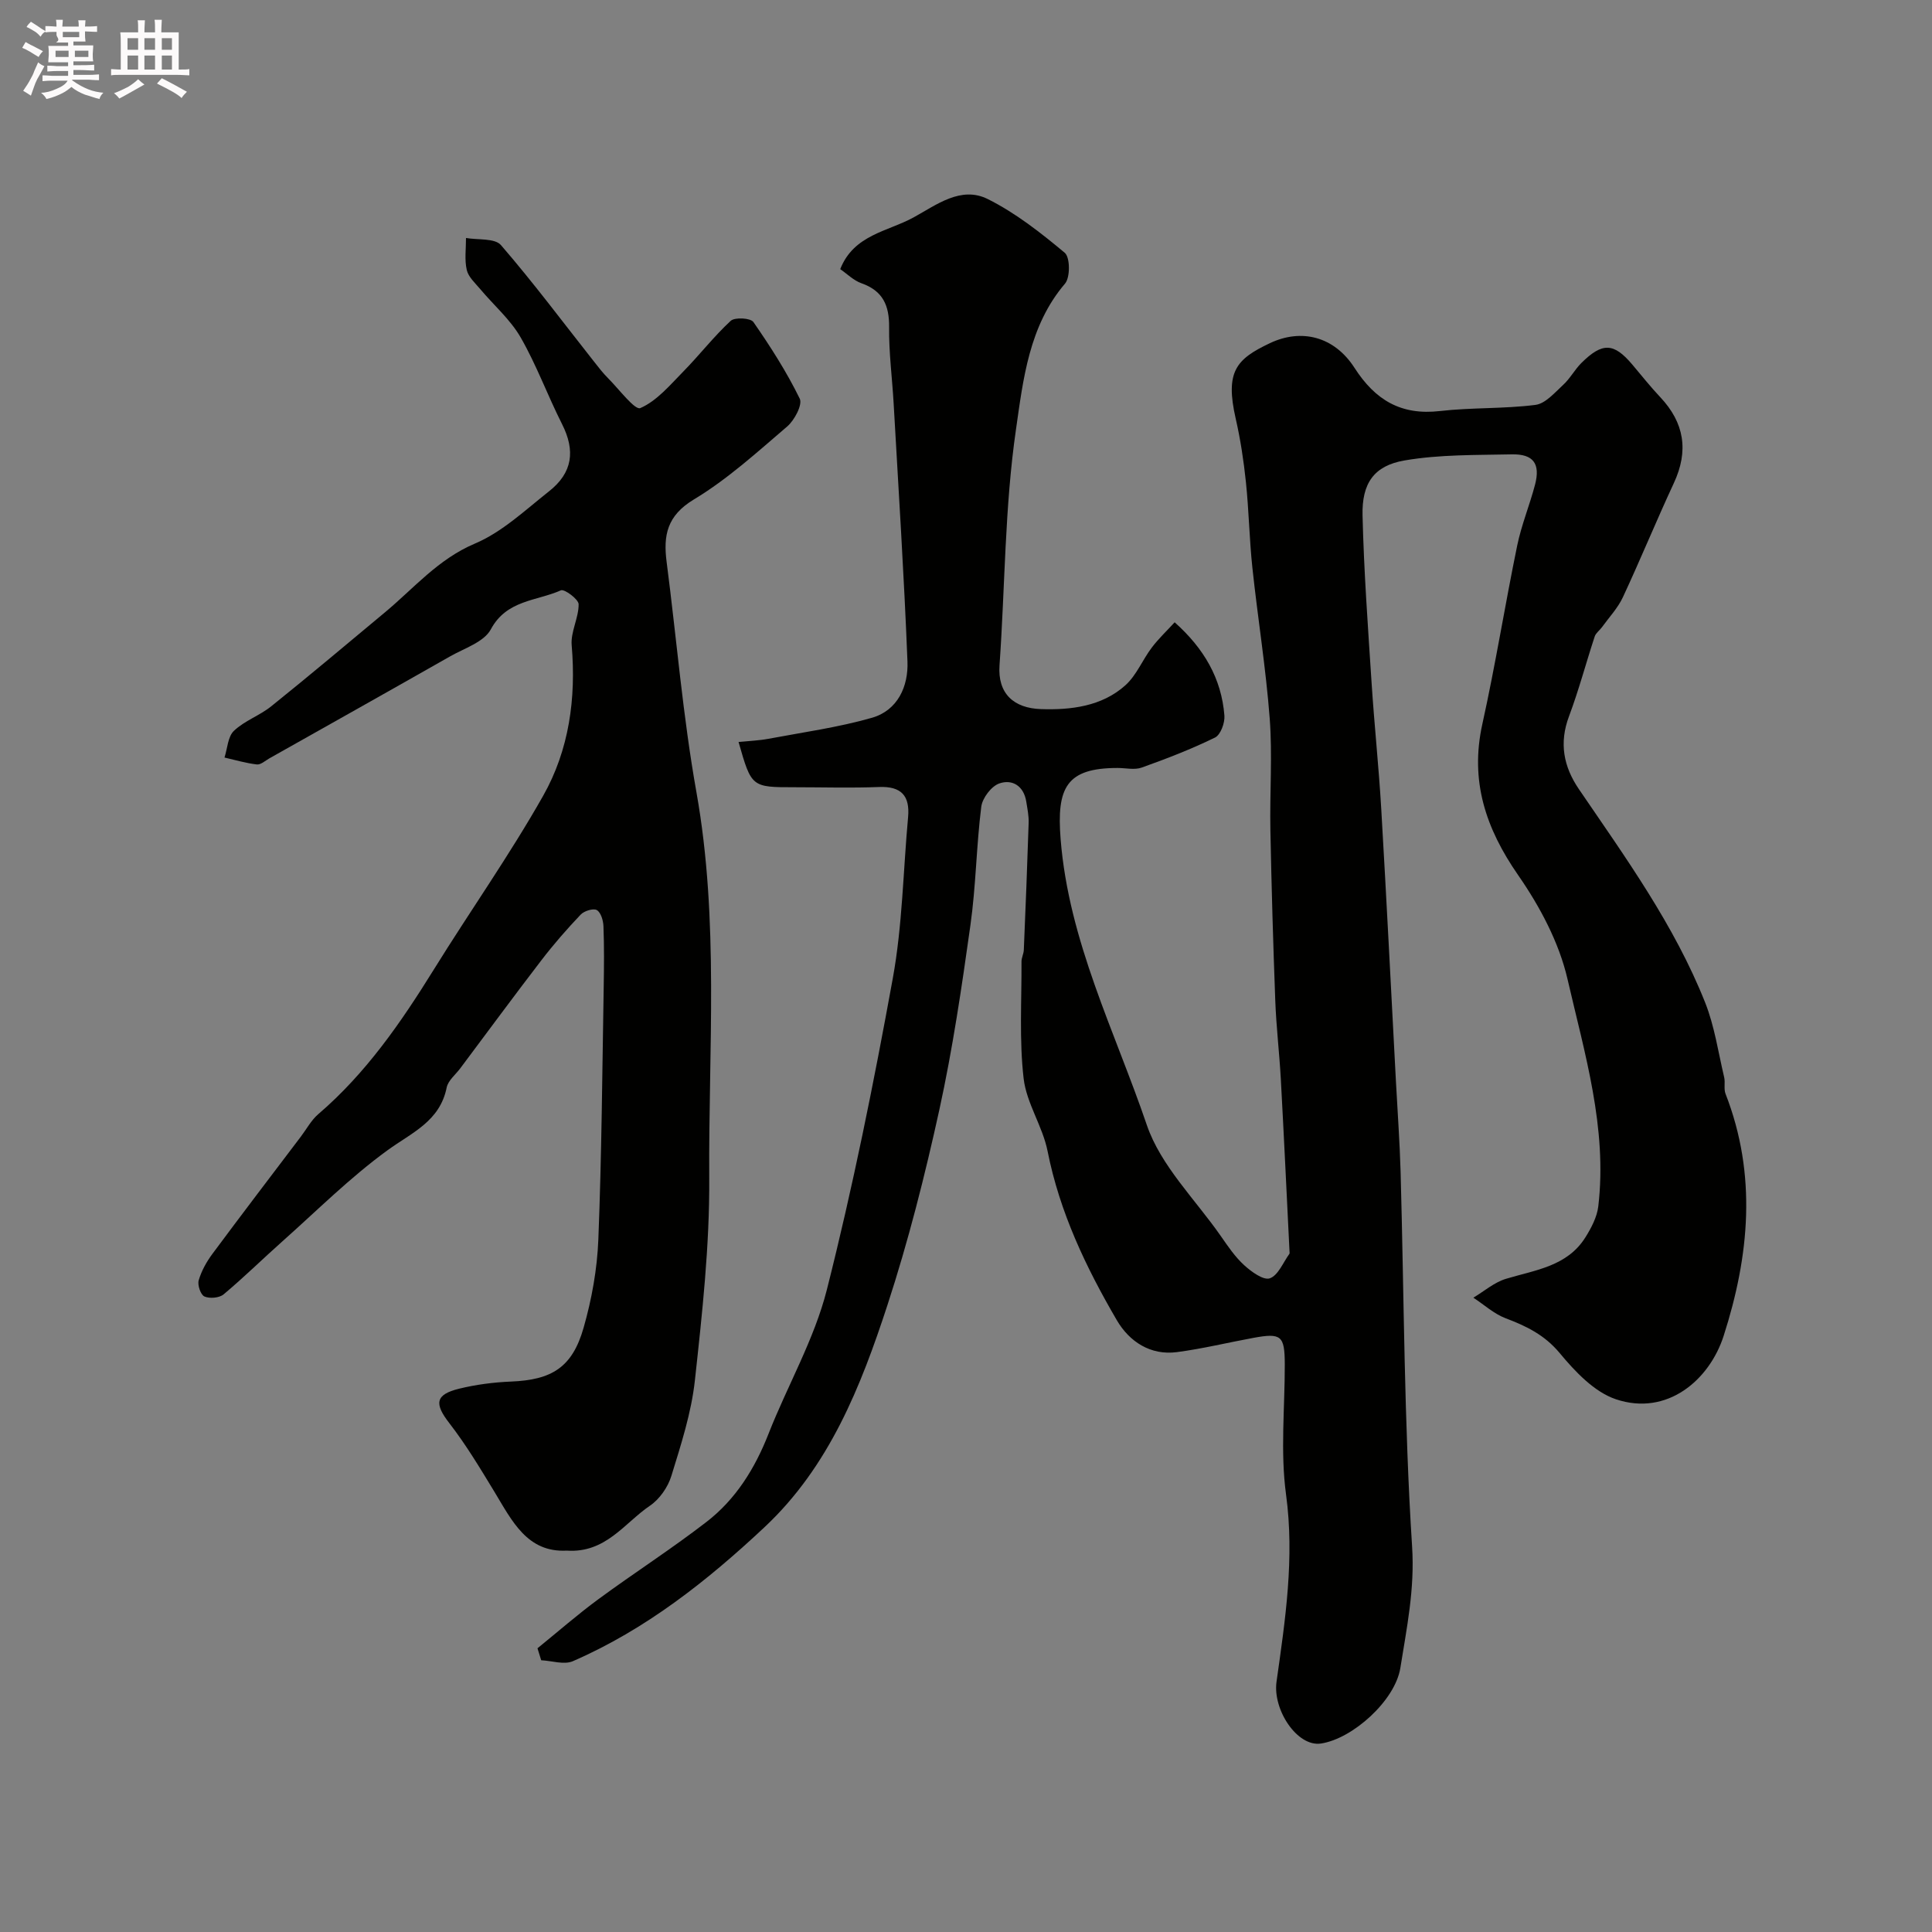 <svg enable-background="new 0 0 400 400" viewBox="0 0 400 400" xmlns="http://www.w3.org/2000/svg"><rect x="0" y="0" width="400" height="400" fill="#808080" stroke="none"/><path d="m6.8 9.5c.6.3 1.3.7 2.1 1.1-.4.4-.7.8-.9 1.2-.7-.4-1.3-.8-1.8-1.1s-1.1-.6-1.6-.8c.2-.4.5-.8.7-1.2.4.2.8.5 1.5.8zm.9 6.9c-.3.6-.5 1.1-.7 1.7s-.4 1.1-.6 1.7c-.6-.4-1.1-.7-1.6-1 .7-1 1.2-1.8 1.5-2.4.3-.5.6-1.1.8-1.7.3-.6.5-1.2.8-1.8.3.3.8.6 1.3.8-.7 1.3-1.2 2.2-1.5 2.7zm.1-11c.4.3 1 .7 1.7 1.1-.5.2-.8.6-1.1 1.1-.5-.6-1-1-1.4-1.2s-.9-.6-1.5-.8c.2-.4.5-.7.9-1.1.5.3.9.6 1.4.9zm10.5 13.1c1 .4 2 .6 3.1.7-.4.4-.7.8-.8 1.3-.9-.2-1.9-.6-3-.9-1-.4-2-.9-2.8-1.6-.5.4-1.1.9-1.9 1.3s-1.9.9-3.3 1.2c-.1-.3-.5-.8-1.1-1.3 1 0 2.1-.3 3.2-.8 1.2-.5 1.9-1 2.3-1.7h-3.2c-.4 0-1 0-2 .1v-1.2c1 0 1.7.1 2 .1h3.3v-1h-2.3c-.2 0-.9 0-2 .1v-1.2c1.2 0 1.9.1 2 .1h2.3v-.8h-4.1c0-.7.1-1.2.1-1.6 0-.5 0-1.1-.1-1.8h4.1v-.7h-2.5c1-.6.1-1.1.1-1.6v-.6h-.5c-.4 0-1 0-1.8.1v-1.3c1.2 0 1.9.1 2.1.1h.2c0-.3 0-.8-.1-1.4h1.4c0 .6-.1 1-.1 1.4h3.4c0-.4 0-.8-.1-1.3h1.5c0 .4-.1.9-.1 1.3.7 0 1.5 0 2.5-.1v1.2c-1 0-1.8-.1-2.5-.1v.6c0 .3 0 .8.1 1.5h-2.5v.8h4.1c0 .7-.1 1.3-.1 1.8s0 1 .1 1.5h-4.1v.8h1.4c.8 0 1.8 0 2.9-.1v1.2c-1 0-1.9-.1-2.8-.1h-1.5v1h3.2c.3 0 1 0 2.1-.1v1.2c-1.1 0-1.8-.1-2.1-.1h-3.4l-.1.1c1.4 1 2.4 1.5 3.4 1.9zm-4.1-6.7v-1.3h-2.7v1.3zm2.2-4.1v-1.1h-3.4v1.1zm1.9 4.1v-1.3h-2.8v1.3z" fill="#fcfafa"/><path d="m37 6.7v2.3 5.4c1 0 1.8 0 2.2-.1v1.3c-.6 0-1.5-.1-2.5-.1h-11.9c-.7 0-1.3 0-1.8.1v-1.3c.5 0 1.1.1 2 .1v-5.2c0-1 0-1.8-.1-2.5h3.7c0-1.3 0-2.1-.1-2.5h1.5c0 .4-.1 1.3-.1 2.5h2.2c0-1.2 0-2.1-.1-2.6h1.5c0 .4-.1 1.3-.1 2.6zm-12.3 13.7c-.3-.4-.7-.8-1.1-1.1 1.1-.4 2.1-.9 2.9-1.3.8-.5 1.5-1 2.1-1.6.4.4.9.8 1.3 1.1-2.5 1.4-4.2 2.4-5.2 2.9zm3.9-10.1v-2.4h-2.2v2.4zm0 4.1v-2.9h-2.2v2.9zm3.5-4.1v-2.4h-2.2v2.4zm0 4.1v-2.9h-2.2v2.9zm.4 2.9 1-1.1c.6.3 1.4.7 2.5 1.3s2 1.1 2.7 1.5c-.4.4-.8.8-1.1 1.3-.8-.8-2.5-1.7-5.1-3zm3.1-7v-2.4h-2.1v2.4zm0 4.1v-2.9h-2.1v2.9z" fill="#fcfafa"/><g fill="#010100"><path d="m111.28 341.26c4.21-3.41 8.29-6.99 12.66-10.2 7.36-5.41 15.07-10.36 22.3-15.94 6.09-4.69 10.06-11.08 12.88-18.28 3.92-9.99 9.46-19.52 12.07-29.81 5.39-21.29 9.73-42.89 13.66-64.51 1.99-10.94 2.14-22.22 3.16-33.34.4-4.43-1.41-6.42-6.01-6.24-5.82.23-11.66.05-17.5.05-8.91 0-8.91 0-11.59-9.37 2.17-.22 4.2-.29 6.18-.66 7.17-1.35 14.44-2.35 21.43-4.35 5.34-1.53 7.57-6.51 7.36-11.66-.7-17.81-1.85-35.61-2.86-53.41-.3-5.27-1-10.53-.94-15.79.05-4.52-1.29-7.54-5.74-9.11-1.62-.57-2.96-1.94-4.38-2.92 2.82-7.15 9.84-7.77 15.19-10.71 4.76-2.61 9.81-6.56 15.35-3.8 5.76 2.87 10.98 6.98 15.95 11.13 1.11.93 1.15 5.1.05 6.38-7.47 8.75-8.66 19.84-10.15 30.17-2.34 16.1-2.26 32.55-3.41 48.84-.42 5.89 2.97 8.89 8.55 9.08 6.15.21 12.62-.53 17.51-4.93 2.3-2.07 3.54-5.26 5.46-7.8 1.4-1.85 3.11-3.46 4.74-5.24 6.07 5.41 9.7 11.64 10.3 19.32.12 1.5-.79 3.97-1.94 4.54-4.91 2.4-10.03 4.38-15.19 6.22-1.48.53-3.3.08-4.97.08-10.62 0-12.66 4.05-11.81 14.73 1.68 21.14 11.22 39.74 17.85 59.2 2.88 8.44 10.06 15.42 15.35 23.03 1.46 2.1 2.93 4.28 4.81 5.99 1.48 1.35 3.99 3.18 5.31 2.71 1.73-.62 2.74-3.27 4.04-5.06.08-.11.04-.33.03-.49-.59-11.9-1.15-23.81-1.8-35.7-.3-5.43-.95-10.84-1.15-16.28-.44-11.76-.78-23.53-1.01-35.3-.15-7.69.44-15.42-.14-23.07-.79-10.44-2.48-20.81-3.59-31.24-.63-5.9-.72-11.85-1.34-17.74-.46-4.38-1.12-8.77-2.1-13.06-2.25-9.83.1-12.37 7.09-15.68 6.47-3.06 13.28-1.43 17.49 5.11 4.3 6.69 9.64 9.88 17.7 8.95 6.55-.75 13.23-.44 19.76-1.27 2.07-.26 4-2.54 5.75-4.15 1.43-1.31 2.38-3.14 3.76-4.52 4.36-4.33 6.73-4.21 10.56.33 1.91 2.26 3.75 4.59 5.78 6.74 5 5.31 5.91 11.12 2.82 17.77-3.64 7.83-6.91 15.82-10.56 23.65-1.05 2.25-2.85 4.15-4.33 6.2-.48.66-1.26 1.2-1.5 1.92-1.81 5.49-3.29 11.11-5.32 16.52-2.08 5.53-1.14 10.42 2.04 15.09 9.66 14.17 19.75 28.11 26.14 44.18 1.95 4.91 2.71 10.29 3.94 15.47.26 1.11-.12 2.42.29 3.45 6.54 16.77 4.92 33.56-.4 50.11-2.93 9.1-11.68 16.68-22.31 13.11-4.48-1.51-8.45-5.73-11.63-9.56-3.14-3.77-6.9-5.58-11.2-7.21-2.42-.92-4.46-2.81-6.68-4.26 2.24-1.33 4.32-3.17 6.74-3.9 6.08-1.84 12.68-2.56 16.46-8.59 1.22-1.95 2.41-4.21 2.67-6.43 1.9-16.19-2.83-31.64-6.38-47.06-1.75-7.58-5.73-15.04-10.22-21.51-6.73-9.71-10.01-19.52-7.4-31.3 2.71-12.24 4.68-24.64 7.21-36.93.88-4.28 2.59-8.39 3.7-12.63 1.12-4.31-.34-6.34-4.81-6.25-7.42.16-14.94.01-22.21 1.26-6.36 1.09-8.86 4.75-8.7 11.4.28 11.54 1.12 23.07 1.87 34.6.56 8.71 1.49 17.39 2 26.1 1.1 18.8 2.04 37.6 3.04 56.4.33 6.27.79 12.53.97 18.8.72 25.86.72 51.77 2.38 77.57.57 8.79-1.11 16.83-2.43 25.12-1.08 6.78-9.89 14.68-16.45 15.66-4.91.73-10-6.99-9.19-12.79 1.81-12.84 3.76-25.6 1.97-38.78-1.2-8.84-.24-17.97-.26-26.96-.02-5.92-.72-6.52-6.49-5.46-5.28.97-10.51 2.25-15.83 2.95-5.52.73-9.87-2.2-12.44-6.58-6.4-10.96-11.84-22.36-14.35-35.03-1.02-5.15-4.37-9.92-4.96-15.05-.92-7.98-.4-16.13-.44-24.21 0-.8.45-1.59.48-2.4.37-8.77.72-17.53 1-26.3.05-1.46-.26-2.93-.49-4.39-.51-3.26-2.9-4.72-5.6-3.77-1.65.58-3.49 3.02-3.72 4.82-1.02 8.15-1.1 16.43-2.25 24.56-1.79 12.77-3.67 25.56-6.42 38.14-2.99 13.63-6.43 27.23-10.76 40.49-5.51 16.86-12.04 33.41-25.46 45.98-11.89 11.14-24.6 21.18-39.66 27.73-1.82.79-4.36-.09-6.56-.19-.26-.82-.52-1.65-.77-2.48z"/><path d="m117.34 321.04c-8.19.43-11.32-6.14-14.98-12.19-2.94-4.84-5.87-9.73-9.33-14.2-3.12-4.02-2.95-5.92 2.04-7.14 3.48-.85 7.1-1.32 10.68-1.47 8.49-.34 12.73-2.91 15.08-11.15 1.69-5.91 2.81-12.14 3.05-18.27.69-17.41.81-34.85 1.11-52.28.07-4.18.11-8.37-.05-12.55-.04-1.19-.52-2.85-1.36-3.36-.71-.43-2.62.16-3.34.91-2.88 3.03-5.64 6.19-8.18 9.51-5.67 7.38-11.19 14.89-16.77 22.34-.98 1.31-2.51 2.51-2.81 3.97-1.41 7.01-7.2 9.32-12.25 12.99-7.75 5.63-14.61 12.5-21.8 18.89-4.07 3.62-7.97 7.46-12.14 10.95-.89.74-2.89.91-3.97.43-.78-.35-1.47-2.37-1.18-3.35.57-1.95 1.63-3.85 2.86-5.5 6.03-8.13 12.18-16.18 18.29-24.25 1.19-1.57 2.15-3.4 3.61-4.65 9.88-8.47 17.13-18.99 23.92-29.94 7.47-12.05 15.67-23.66 22.64-35.98 5.36-9.48 6.84-20.16 5.9-31.16-.24-2.76 1.46-5.66 1.44-8.49-.01-1.03-2.95-3.2-3.67-2.88-5.01 2.24-11.23 1.95-14.51 8.08-1.41 2.63-5.47 3.91-8.44 5.6-12.45 7.08-24.93 14.08-37.41 21.11-.85.48-1.79 1.36-2.6 1.26-2.25-.26-4.46-.92-6.69-1.43.61-1.89.69-4.34 1.96-5.54 2.2-2.09 5.34-3.15 7.73-5.08 7.93-6.37 15.71-12.93 23.53-19.44 6-4.99 10.99-11.01 18.63-14.24 5.63-2.38 10.41-6.93 15.33-10.81 4.93-3.89 5.48-8.44 2.69-13.96-2.99-5.91-5.27-12.2-8.56-17.92-2.13-3.7-5.56-6.65-8.35-9.98-1.05-1.25-2.46-2.51-2.8-3.97-.49-2.11-.15-4.41-.16-6.63 2.47.44 5.96 0 7.24 1.48 6.74 7.79 12.91 16.07 19.3 24.16.91 1.16 1.82 2.34 2.86 3.38 2.25 2.25 5.57 6.69 6.69 6.2 3.43-1.49 6.15-4.77 8.91-7.58 3.35-3.41 6.3-7.24 9.8-10.48.85-.79 4.12-.6 4.7.24 3.53 5.08 6.89 10.33 9.6 15.87.61 1.24-1.09 4.46-2.59 5.75-6.22 5.32-12.36 10.92-19.32 15.11-5.58 3.36-6.37 7.44-5.65 12.96 2.06 15.89 3.36 31.91 6.17 47.66 4.73 26.56 2.48 53.26 2.65 79.89.09 13.96-1.45 27.97-2.97 41.88-.73 6.7-2.87 13.29-4.87 19.78-.71 2.33-2.45 4.83-4.45 6.18-5.28 3.58-9.13 9.84-17.21 9.29z"/></g></svg>